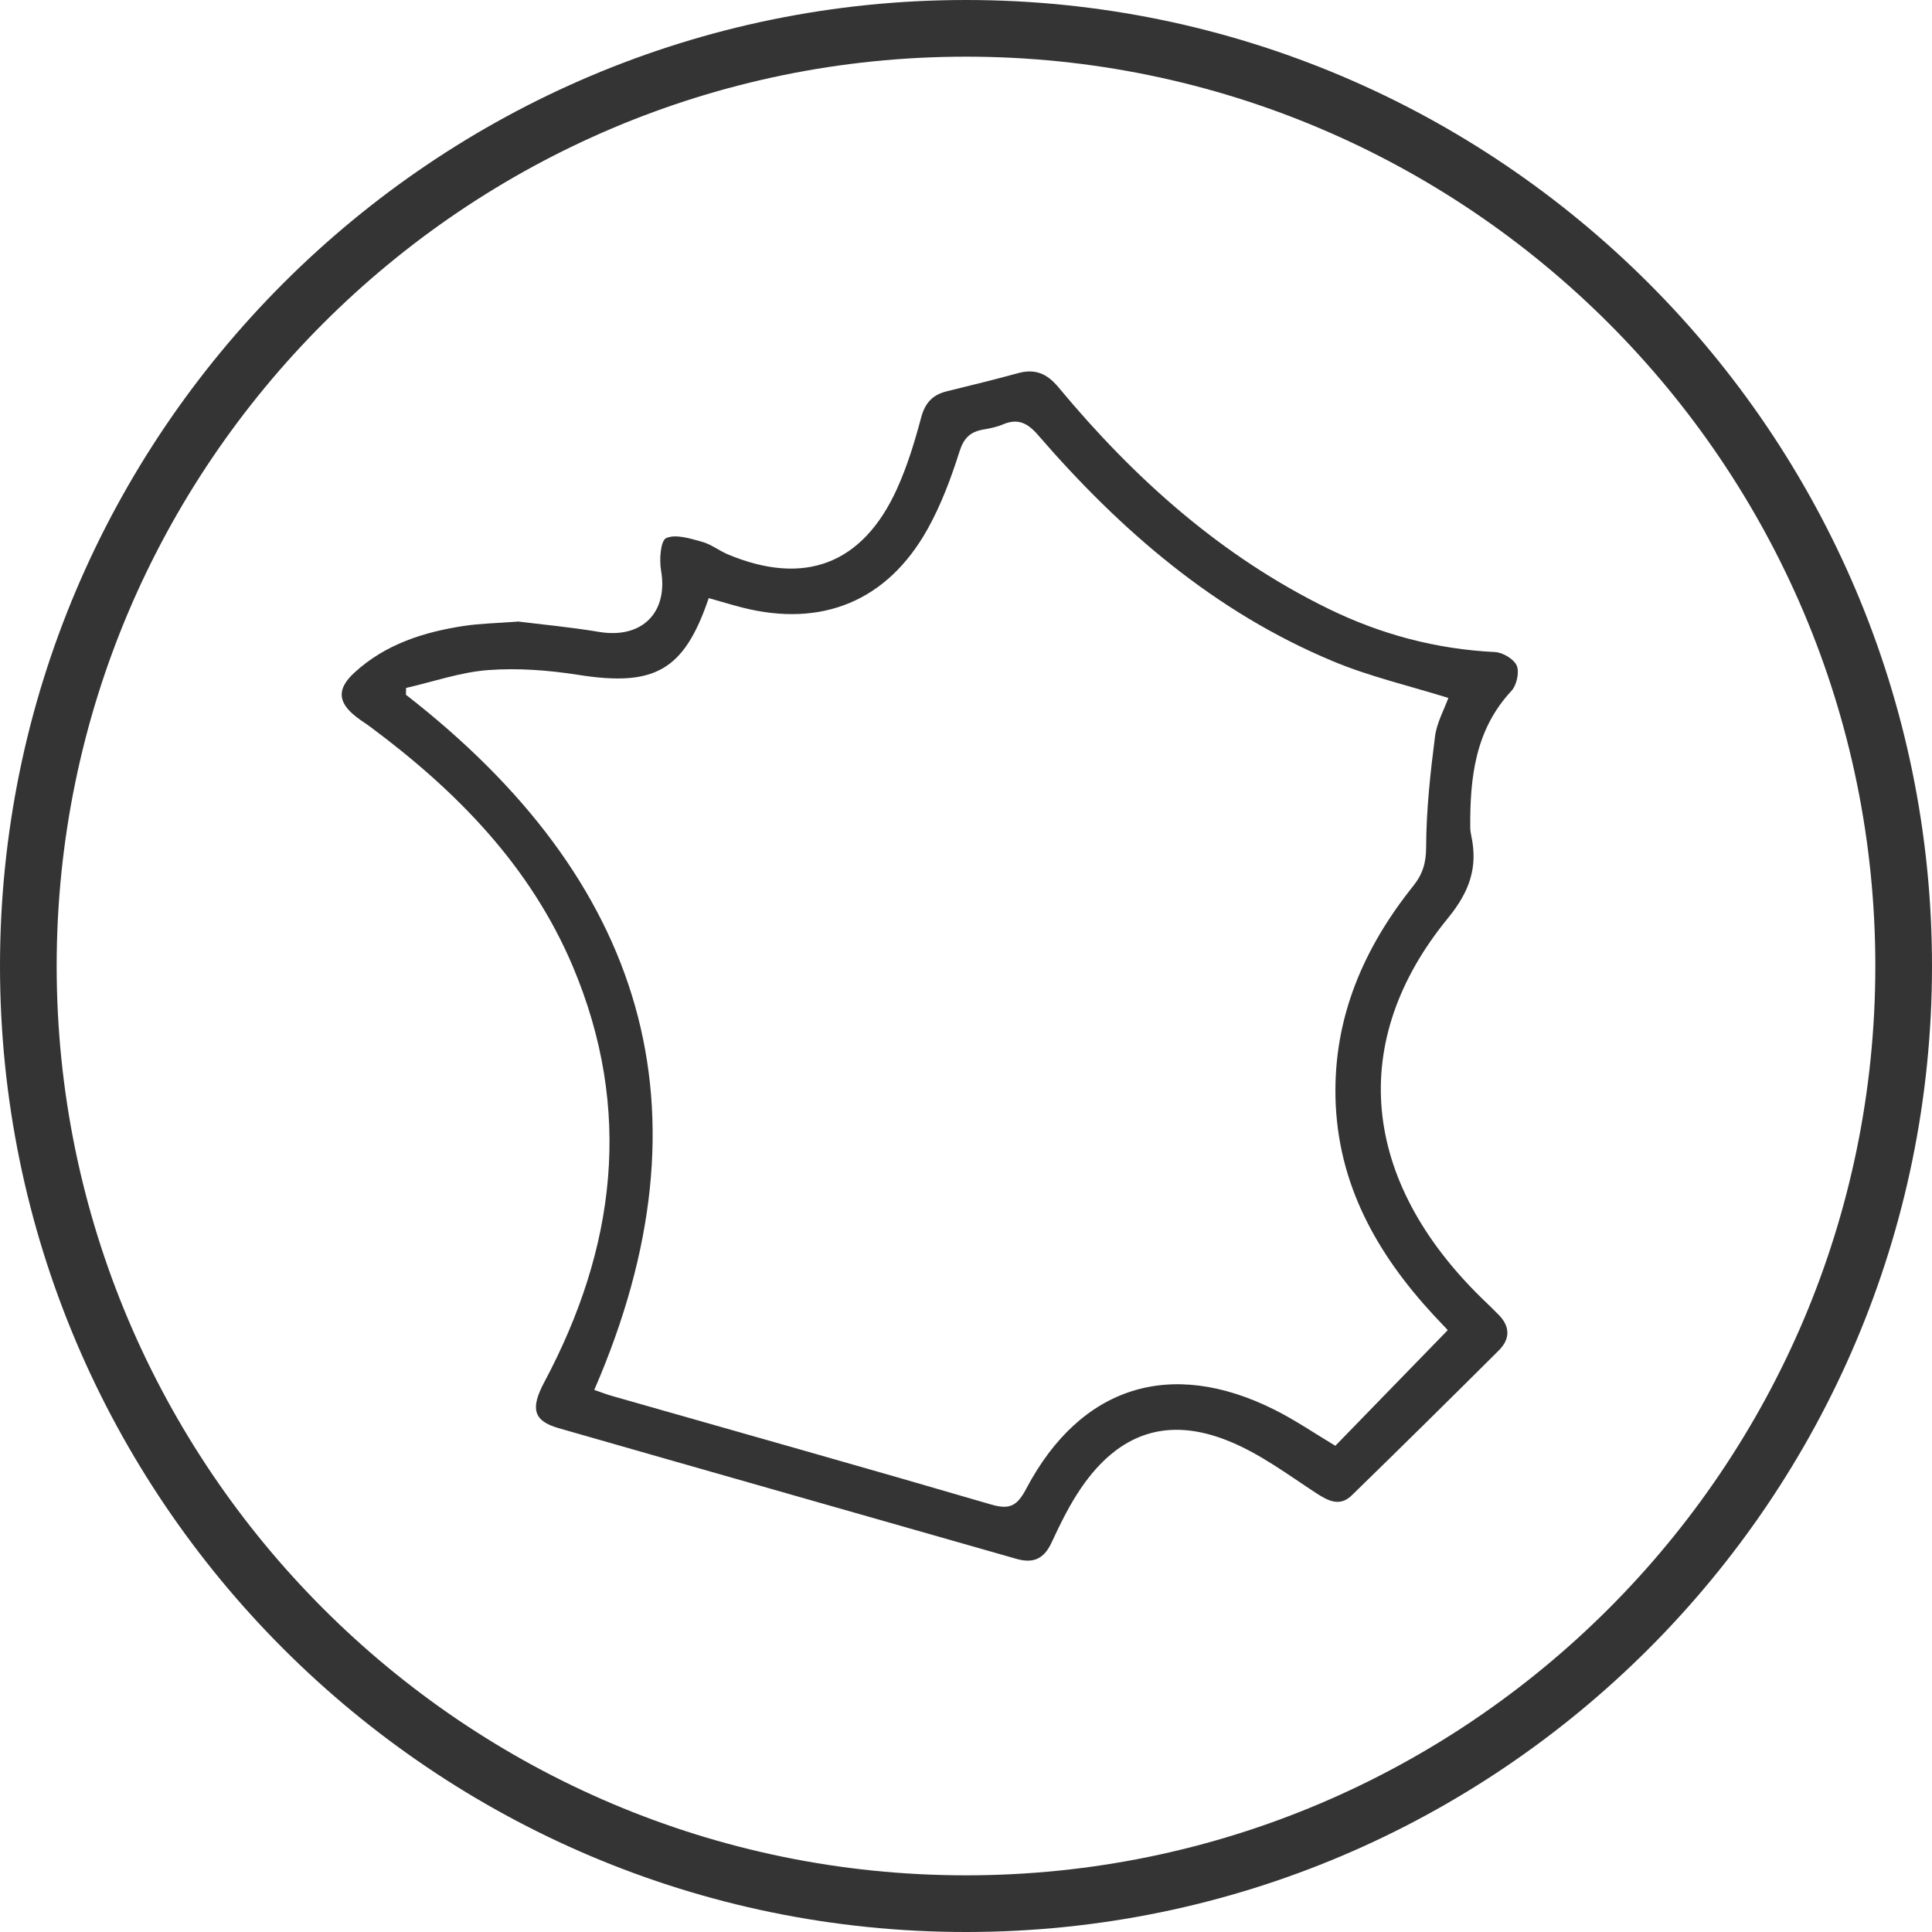 <?xml version="1.0" encoding="UTF-8"?><svg id="Calque_2" xmlns="http://www.w3.org/2000/svg" viewBox="0 0 120 120"><defs><style>.cls-1{fill:#343434;}</style></defs><path class="cls-1" d="M60,0C26.92,0,0,26.92,0,60s26.92,60,60,60,60-26.92,60-60S93.08,0,60,0Zm0,116.48c-31.15,0-56.48-25.34-56.48-56.48S28.85,3.52,60,3.52s56.48,25.34,56.48,56.48-25.34,56.48-56.48,56.48Z"/><path class="cls-1" d="M32.15,38.6c1.44,.18,3.27,.35,5.07,.65,2.65,.44,4.29-1.2,3.84-3.81-.12-.67-.03-1.87,.32-2.02,.6-.26,1.49,.03,2.22,.23,.56,.15,1.06,.55,1.6,.78,4.75,1.99,8.38,.63,10.51-4.06,.64-1.41,1.1-2.92,1.5-4.42,.24-.92,.71-1.43,1.61-1.65,1.47-.36,2.94-.72,4.4-1.12,1.05-.29,1.79,0,2.51,.86,4.71,5.67,10.12,10.52,16.8,13.78,3.26,1.59,6.68,2.5,10.32,2.68,.49,.02,1.19,.44,1.36,.85,.17,.41-.01,1.22-.34,1.57-2.25,2.42-2.57,5.39-2.55,8.47,0,.18,.03,.37,.07,.55,.41,1.95-.12,3.45-1.45,5.08-6.26,7.64-5.41,16.27,2.08,23.6,.36,.35,.73,.7,1.08,1.06,.71,.73,.69,1.5,0,2.19-3.03,3.02-6.07,6.02-9.13,9-.73,.72-1.44,.38-2.22-.13-1.76-1.15-3.48-2.44-5.4-3.22-3.83-1.57-6.86-.52-9.2,2.9-.72,1.05-1.29,2.22-1.83,3.38-.47,1.02-1.13,1.33-2.2,1.02-9.48-2.71-18.96-5.4-28.44-8.12-1.56-.45-1.74-1.22-.88-2.84,4.45-8.34,5.53-16.94,1.78-25.83-2.64-6.24-7.21-10.89-12.56-14.87-.29-.22-.61-.41-.9-.64-1.15-.9-1.2-1.73-.12-2.73,1.93-1.78,4.33-2.54,6.86-2.92,.95-.14,1.92-.16,3.27-.26Zm57.77,44.03s0-.02-.03-.05c-.28-.3-.57-.6-.85-.9-3.53-3.82-5.96-8.14-6.09-13.48-.12-5.01,1.75-9.32,4.82-13.16,.61-.76,.81-1.46,.81-2.46,.01-2.28,.26-4.56,.55-6.83,.11-.86,.57-1.68,.83-2.4-2.48-.77-4.9-1.33-7.17-2.28-7.32-3.05-13.17-8.1-18.3-14.03-.66-.77-1.27-1.08-2.22-.67-.38,.16-.79,.24-1.2,.31-.79,.14-1.2,.51-1.47,1.35-.52,1.65-1.14,3.31-1.98,4.82-2.5,4.49-6.58,6.15-11.54,4.88-.69-.18-1.38-.39-2.06-.58-1.53,4.51-3.36,5.51-8.08,4.77-1.85-.29-3.76-.44-5.62-.3-1.72,.13-3.4,.72-5.1,1.11,0,.14,0,.28-.01,.42,14.75,11.46,19.3,25.68,11.7,43.18,.43,.15,.77,.28,1.12,.38,7.85,2.24,15.71,4.45,23.54,6.74,1.19,.35,1.63,.04,2.18-1,3.37-6.36,8.96-8.12,15.41-4.89,1.3,.65,2.51,1.48,3.78,2.24,2.31-2.37,4.6-4.74,6.97-7.17Z"/></svg>
